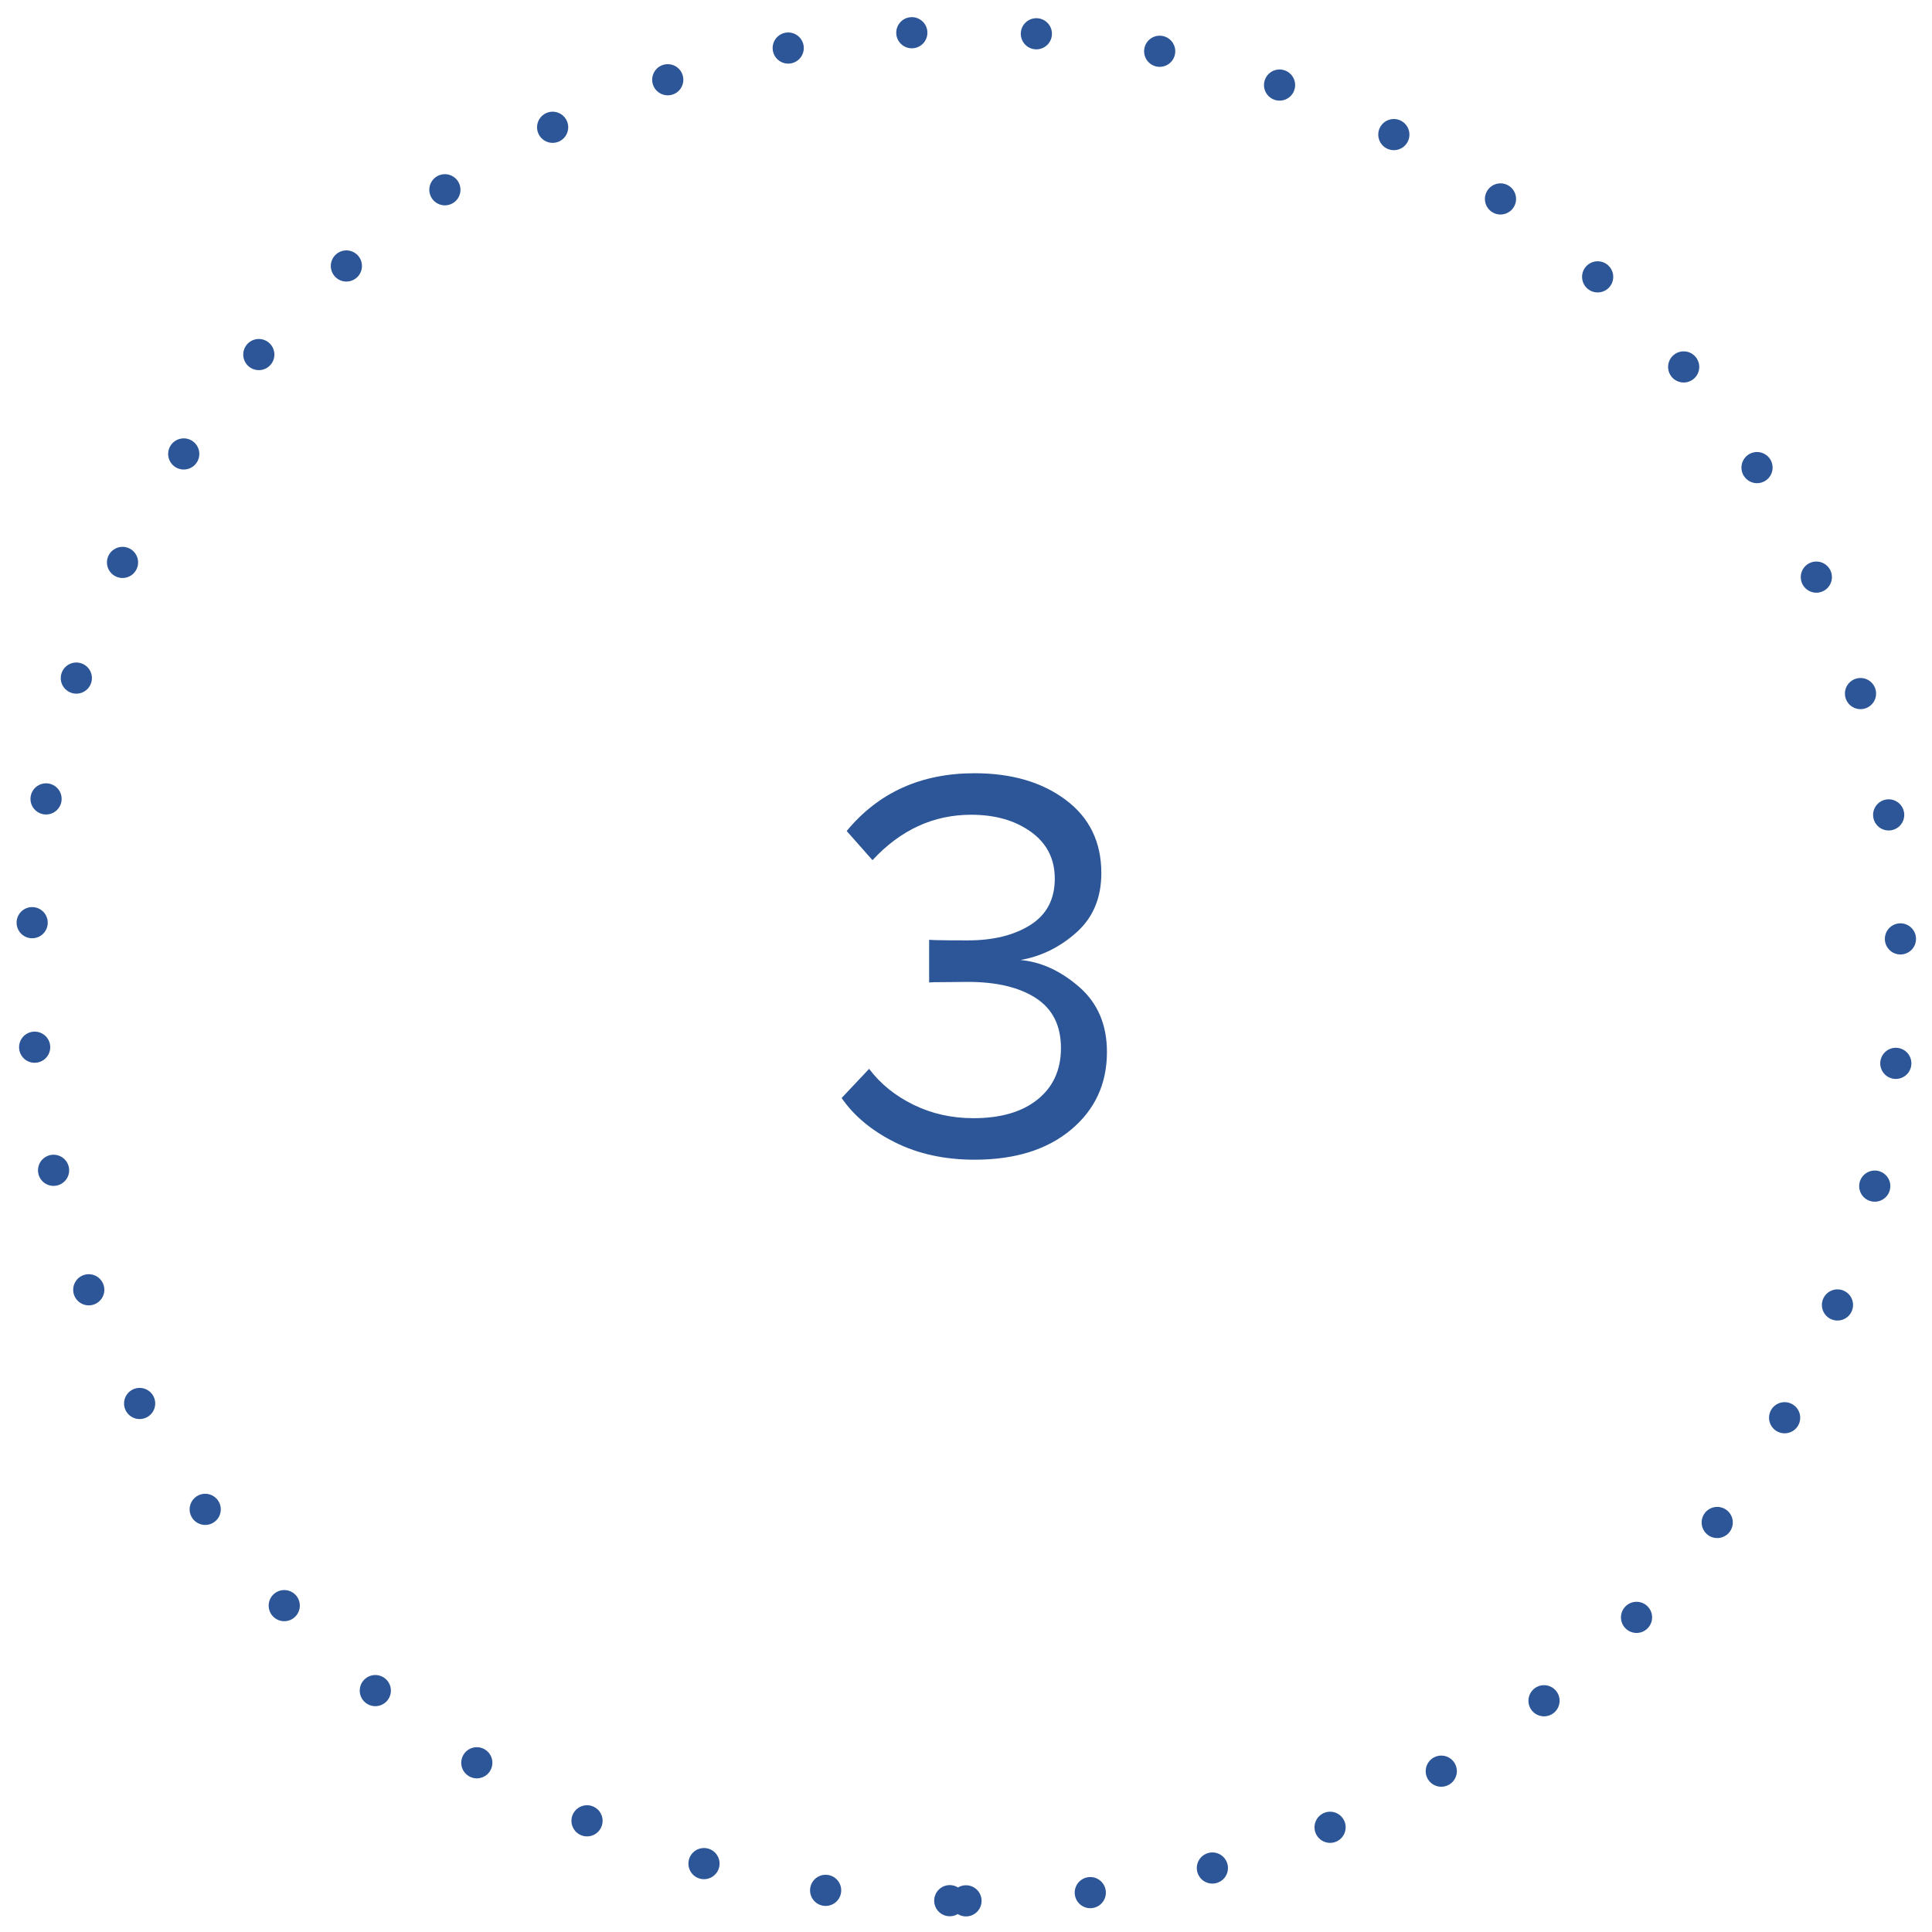 <?xml version="1.0" encoding="UTF-8"?> <svg xmlns="http://www.w3.org/2000/svg" xmlns:xlink="http://www.w3.org/1999/xlink" width="62px" height="62px" viewBox="0 0 62 62"> <!-- Generator: Sketch 58 (84663) - https://sketch.com --> <title>Group 17</title> <desc>Created with Sketch.</desc> <g id="Page-3" stroke="none" stroke-width="1" fill="none" fill-rule="evenodd"> <g id="okaymonday_site_design_about" transform="translate(-1054, -1860)"> <g id="Group-17" transform="translate(1055, 1861)"> <path d="M30,60 C46.569,60 60,46.569 60,30 C60,13.431 46.569,0 30,0 C13.431,0 0,13.431 0,30 C0,46.569 13.431,60 30,60 Z" id="Oval" stroke="#2C5697" stroke-linecap="round" stroke-dasharray="0,4"></path> <path d="M30.275,36.216 C29.315,36.216 28.463,36.03 27.719,35.658 C26.975,35.286 26.405,34.812 26.009,34.236 L26.891,33.3 C27.251,33.78 27.725,34.164 28.313,34.452 C28.901,34.74 29.543,34.884 30.239,34.884 C31.115,34.884 31.802,34.683 32.3,34.281 C32.798,33.879 33.047,33.33 33.047,32.634 C33.047,31.914 32.78,31.38 32.246,31.032 C31.712,30.684 30.983,30.51 30.059,30.51 L28.981,30.52 C28.904,30.522 28.85,30.525 28.817,30.528 L28.817,29.16 L29.012,29.169 C29.223,29.175 29.572,29.178 30.059,29.178 C30.875,29.178 31.544,29.013 32.066,28.683 C32.588,28.353 32.849,27.858 32.849,27.198 C32.849,26.562 32.594,26.061 32.084,25.695 C31.574,25.329 30.935,25.146 30.167,25.146 C28.955,25.146 27.899,25.632 26.999,26.604 L26.171,25.668 C27.191,24.432 28.559,23.814 30.275,23.814 C31.463,23.814 32.438,24.099 33.2,24.669 C33.962,25.239 34.343,26.022 34.343,27.018 C34.343,27.81 34.079,28.443 33.551,28.917 C33.023,29.391 32.423,29.688 31.751,29.808 C32.411,29.868 33.038,30.156 33.632,30.672 C34.226,31.188 34.523,31.884 34.523,32.76 C34.523,33.78 34.139,34.611 33.371,35.253 C32.603,35.895 31.571,36.216 30.275,36.216 Z" id="3" fill="#2C5697" fill-rule="nonzero"></path> </g> </g> </g> </svg> 